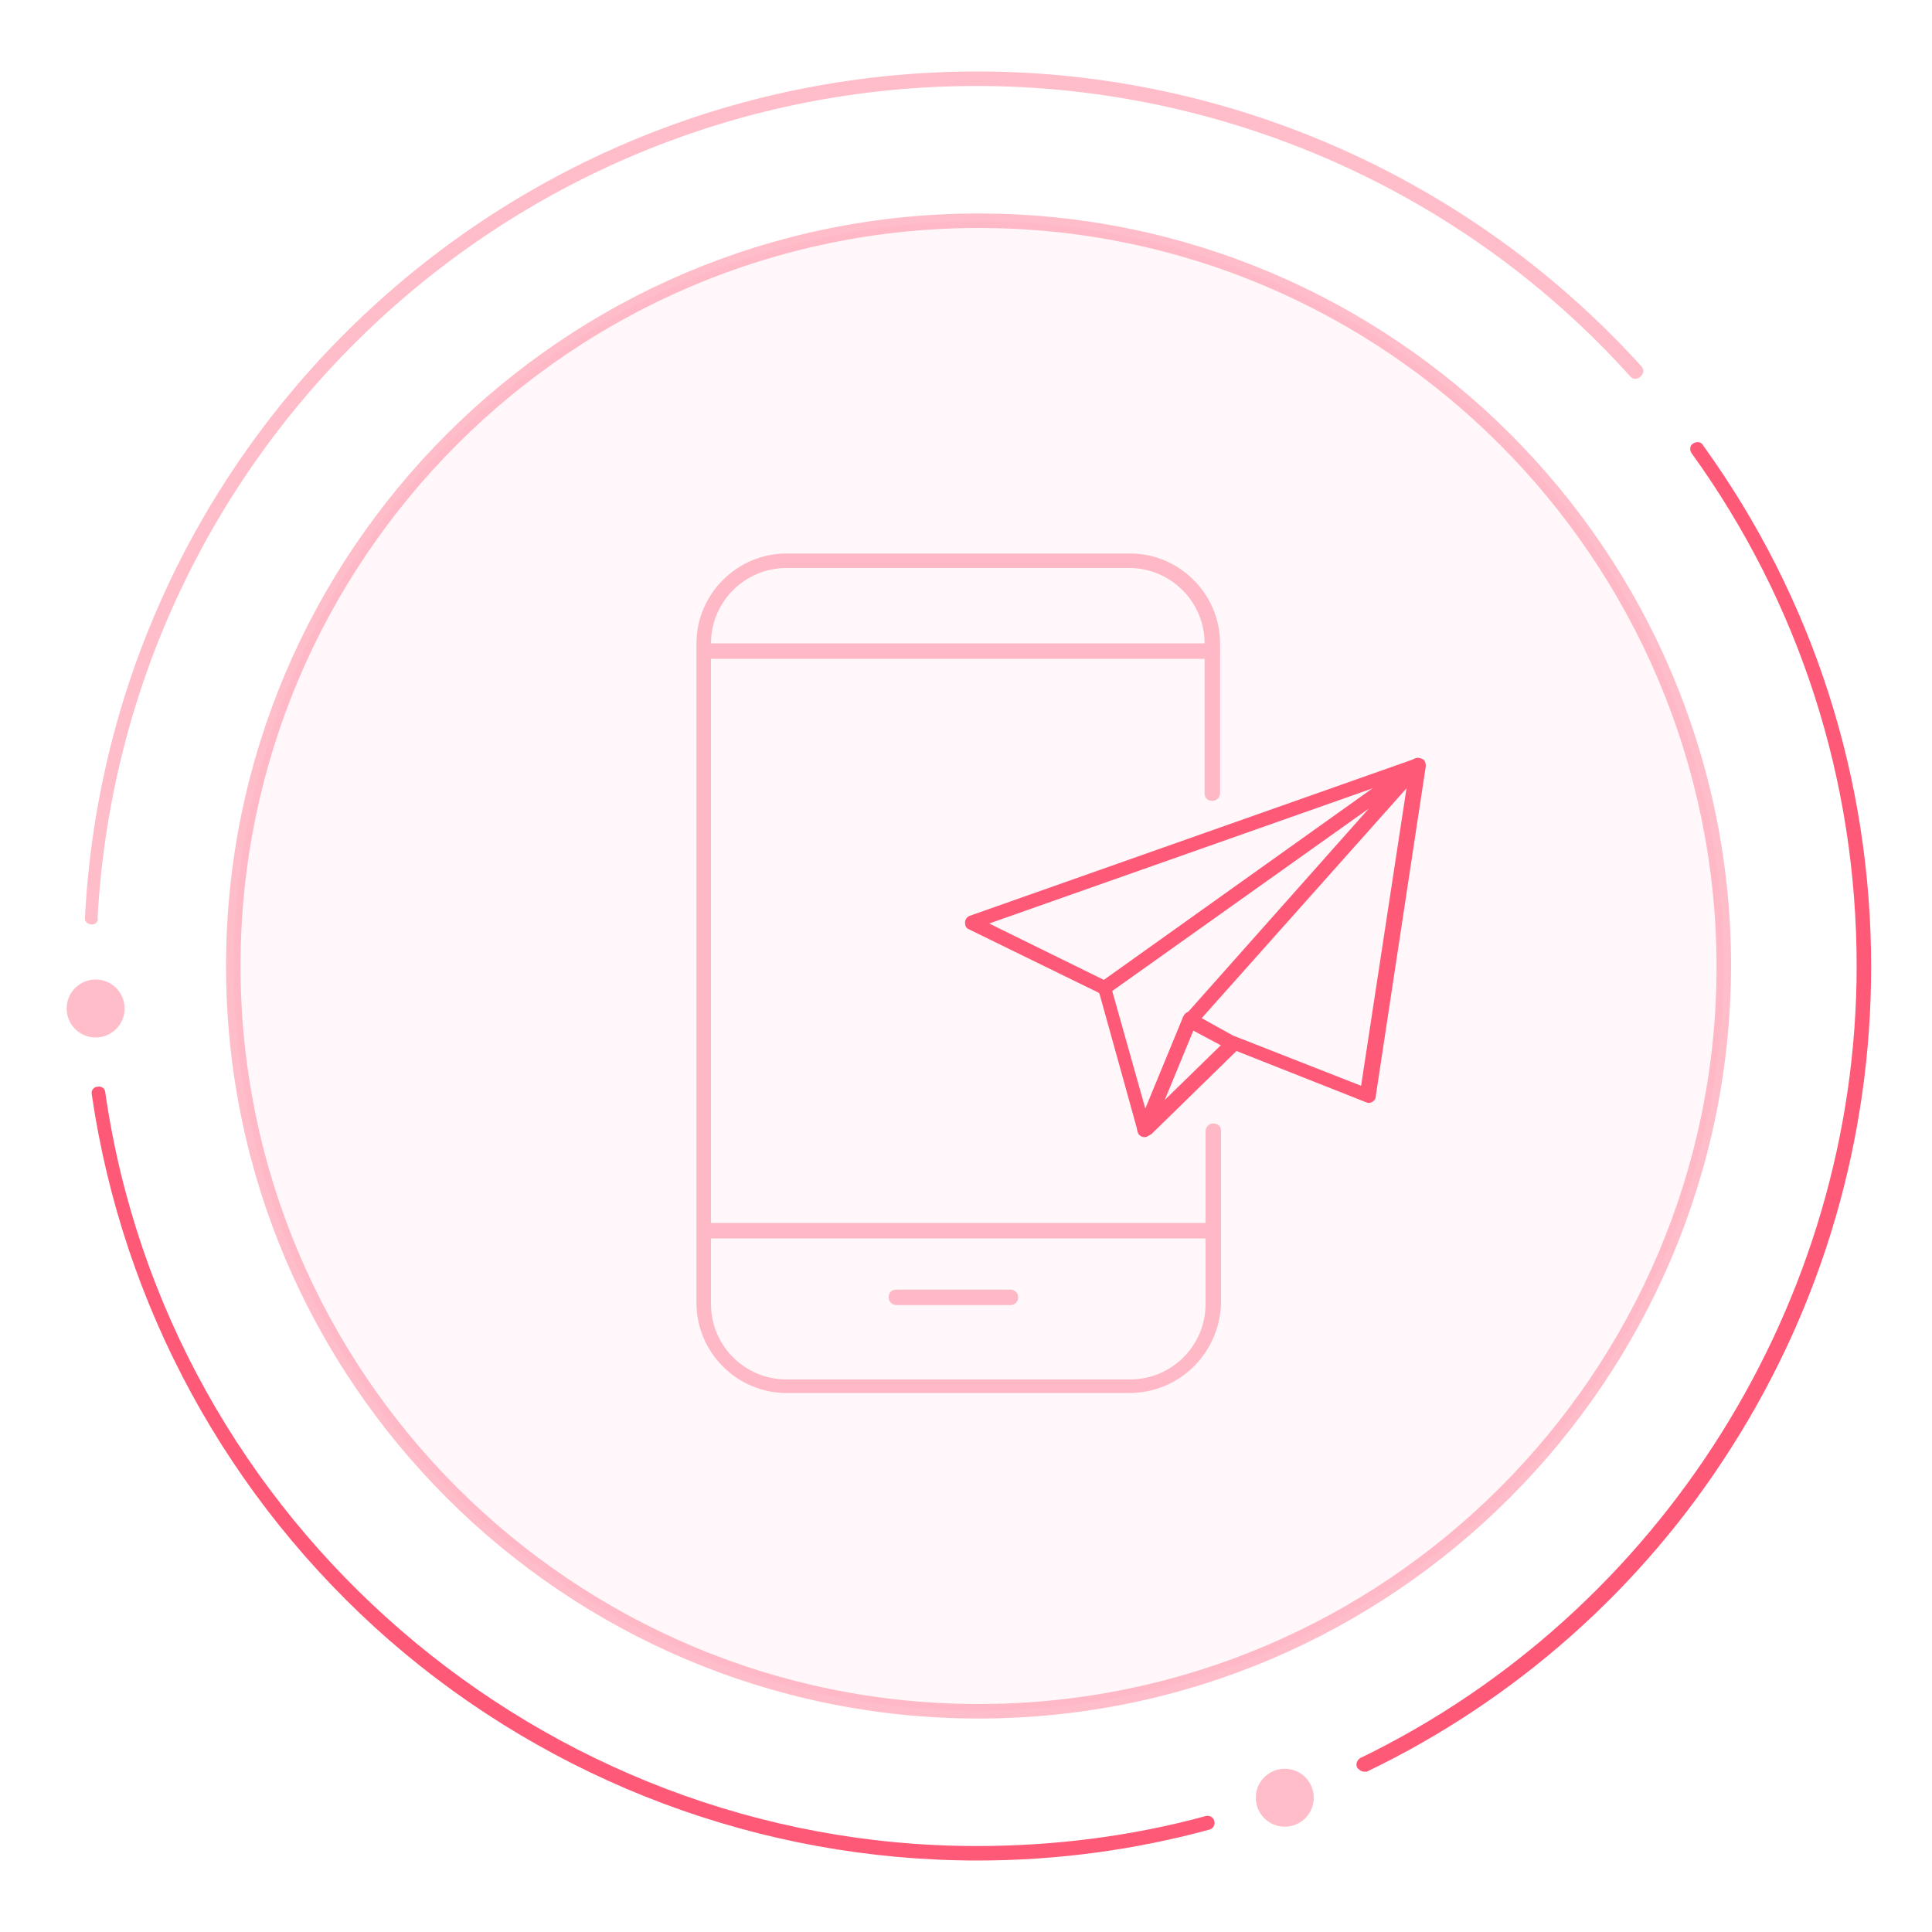 <?xml version="1.0" encoding="utf-8"?>
<!-- Generator: Adobe Illustrator 25.3.1, SVG Export Plug-In . SVG Version: 6.00 Build 0)  -->
<svg version="1.1" id="圖層_1" xmlns="http://www.w3.org/2000/svg" xmlns:xlink="http://www.w3.org/1999/xlink" x="0px" y="0px"
	 viewBox="0 0 200 200" style="enable-background:new 0 0 200 200;" xml:space="preserve">
<style type="text/css">
	.st0{opacity:5.000000e-02;}
	.st1{fill:#FF5978;}
	.st2{opacity:0.4;}
</style>
<g>
	<g>
		<g class="st0">
			<circle class="st1" cx="101.3" cy="100" r="77.1"/>
		</g>
		<g class="st2">
			<path class="st1" d="M9.5,95.7C9.5,95.7,9.5,95.7,9.5,95.7c-0.5,0-0.8-0.4-0.7-0.8C11.4,45.8,52,7.4,101.2,7.4
				c26.1,0,51.1,11.1,68.7,30.5c0.3,0.3,0.3,0.8-0.1,1.1c-0.3,0.3-0.8,0.3-1.1-0.1c-17.2-19.1-41.9-30-67.6-30
				c-48.4,0-88.3,37.8-91,86.1C10.2,95.4,9.9,95.7,9.5,95.7z"/>
		</g>
		<g>
			<path class="st1" d="M101.2,192.6c-22.4,0-44-8.1-60.9-22.8c-16.7-14.6-27.6-34.6-30.8-56.5c-0.1-0.4,0.2-0.8,0.6-0.8
				c0.4-0.1,0.8,0.2,0.8,0.6c6.4,44.5,45.2,78,90.2,78c8,0,16-1,23.7-3.1c0.4-0.1,0.8,0.1,0.9,0.5c0.1,0.4-0.1,0.8-0.5,0.9
				C117.5,191.5,109.4,192.6,101.2,192.6z"/>
		</g>
		<g>
			<path class="st1" d="M141.2,183.4c-0.3,0-0.5-0.2-0.7-0.4c-0.2-0.4,0-0.8,0.3-1c31.2-15.1,51.4-47.3,51.4-82
				c0-19.2-5.9-37.6-17.1-53.1c-0.2-0.3-0.2-0.8,0.2-1c0.3-0.2,0.8-0.2,1,0.2c11.4,15.8,17.4,34.5,17.4,54c0,17.7-5,34.9-14.5,49.8
				c-9.2,14.5-22.3,26.1-37.7,33.5C141.5,183.4,141.3,183.4,141.2,183.4z"/>
		</g>
		<g class="st2">
			<circle class="st1" cx="9.9" cy="104.4" r="3"/>
		</g>
		<g class="st2">
			<circle class="st1" cx="133" cy="186.1" r="3"/>
		</g>
		<g class="st2">
			<path class="st1" d="M101.3,177.9c-42.9,0-77.9-34.9-77.9-77.9c0-42.9,34.9-77.9,77.9-77.9c42.9,0,77.9,34.9,77.9,77.9
				C179.1,142.9,144.2,177.9,101.3,177.9z M101.3,23.6c-42.1,0-76.4,34.3-76.4,76.4c0,42.1,34.3,76.4,76.4,76.4
				c42.1,0,76.4-34.3,76.4-76.4C177.6,57.9,143.4,23.6,101.3,23.6z"/>
		</g>
	</g>
	<g>
		<g class="st2">
			<g>
				<path class="st1" d="M116.9,144.2H81.4c-5.1,0-9.3-4.2-9.3-9.3V66.6c0-5.1,4.2-9.3,9.3-9.3h35.6c5.1,0,9.3,4.2,9.3,9.3v15.5
					c0,0.4-0.3,0.8-0.8,0.8s-0.8-0.3-0.8-0.8V66.6c0-4.3-3.5-7.8-7.8-7.8H81.4c-4.3,0-7.8,3.5-7.8,7.8v68.4c0,4.3,3.5,7.8,7.8,7.8
					h35.6c4.3,0,7.8-3.5,7.8-7.8v-17.9c0-0.4,0.3-0.8,0.8-0.8s0.8,0.3,0.8,0.8v17.9C126.2,140.1,122.1,144.2,116.9,144.2z"/>
			</g>
			<g>
				<path class="st1" d="M125.5,68.2H73.2c-0.4,0-0.8-0.3-0.8-0.8s0.3-0.8,0.8-0.8h52.3c0.4,0,0.8,0.3,0.8,0.8
					S125.9,68.2,125.5,68.2z"/>
			</g>
			<g>
				<path class="st1" d="M125.5,128.2H73.2c-0.4,0-0.8-0.3-0.8-0.8s0.3-0.8,0.8-0.8h52.3c0.4,0,0.8,0.3,0.8,0.8
					S125.9,128.2,125.5,128.2z"/>
			</g>
			<g>
				<path class="st1" d="M104.6,135.1H92.8c-0.4,0-0.8-0.3-0.8-0.8s0.3-0.8,0.8-0.8h11.8c0.4,0,0.8,0.3,0.8,0.8
					S105,135.1,104.6,135.1z"/>
			</g>
		</g>
		<g>
			<g>
				<path class="st1" d="M118.5,117.7c-0.1,0-0.1,0-0.2,0c-0.3-0.1-0.5-0.3-0.5-0.5l-4-14.4l-13.5-6.6c-0.3-0.1-0.4-0.4-0.4-0.7
					c0-0.3,0.2-0.6,0.5-0.7l46.2-16.3c0.2-0.1,0.5,0,0.7,0.1s0.3,0.4,0.3,0.7l-5.2,34.3c0,0.2-0.2,0.4-0.4,0.5
					c-0.2,0.1-0.4,0.1-0.6,0l-13.4-5.3l-8.8,8.6C118.8,117.6,118.7,117.7,118.5,117.7z M102.4,95.6l12.2,6c0.2,0.1,0.3,0.3,0.4,0.5
					l3.8,13.5l8.3-8.1c0.2-0.2,0.5-0.3,0.8-0.2l13,5.1l4.9-32.1L102.4,95.6z"/>
			</g>
			<g>
				<path class="st1" d="M127.7,108.8c-0.1,0-0.2,0-0.4-0.1l-4.5-2.4c-0.2-0.1-0.3-0.3-0.4-0.5c0-0.2,0-0.5,0.2-0.6l19.1-21.5
					l-27,19.2c-0.3,0.2-0.8,0.2-1-0.2c-0.2-0.3-0.2-0.8,0.2-1l32.4-23.1c0.3-0.2,0.7-0.2,1,0.1c0.3,0.3,0.3,0.7,0,1l-22.9,25.7
					l3.6,2c0.4,0.2,0.5,0.7,0.3,1C128.2,108.6,127.9,108.8,127.7,108.8z"/>
			</g>
			<g>
				<path class="st1" d="M118.5,117.7c-0.1,0-0.2,0-0.3-0.1c-0.4-0.2-0.6-0.6-0.4-1l4.7-11.4c0.2-0.4,0.6-0.6,1-0.4
					c0.4,0.2,0.6,0.6,0.4,1l-4.7,11.4C119,117.5,118.8,117.7,118.5,117.7z"/>
			</g>
		</g>
	</g>
</g>
</svg>
